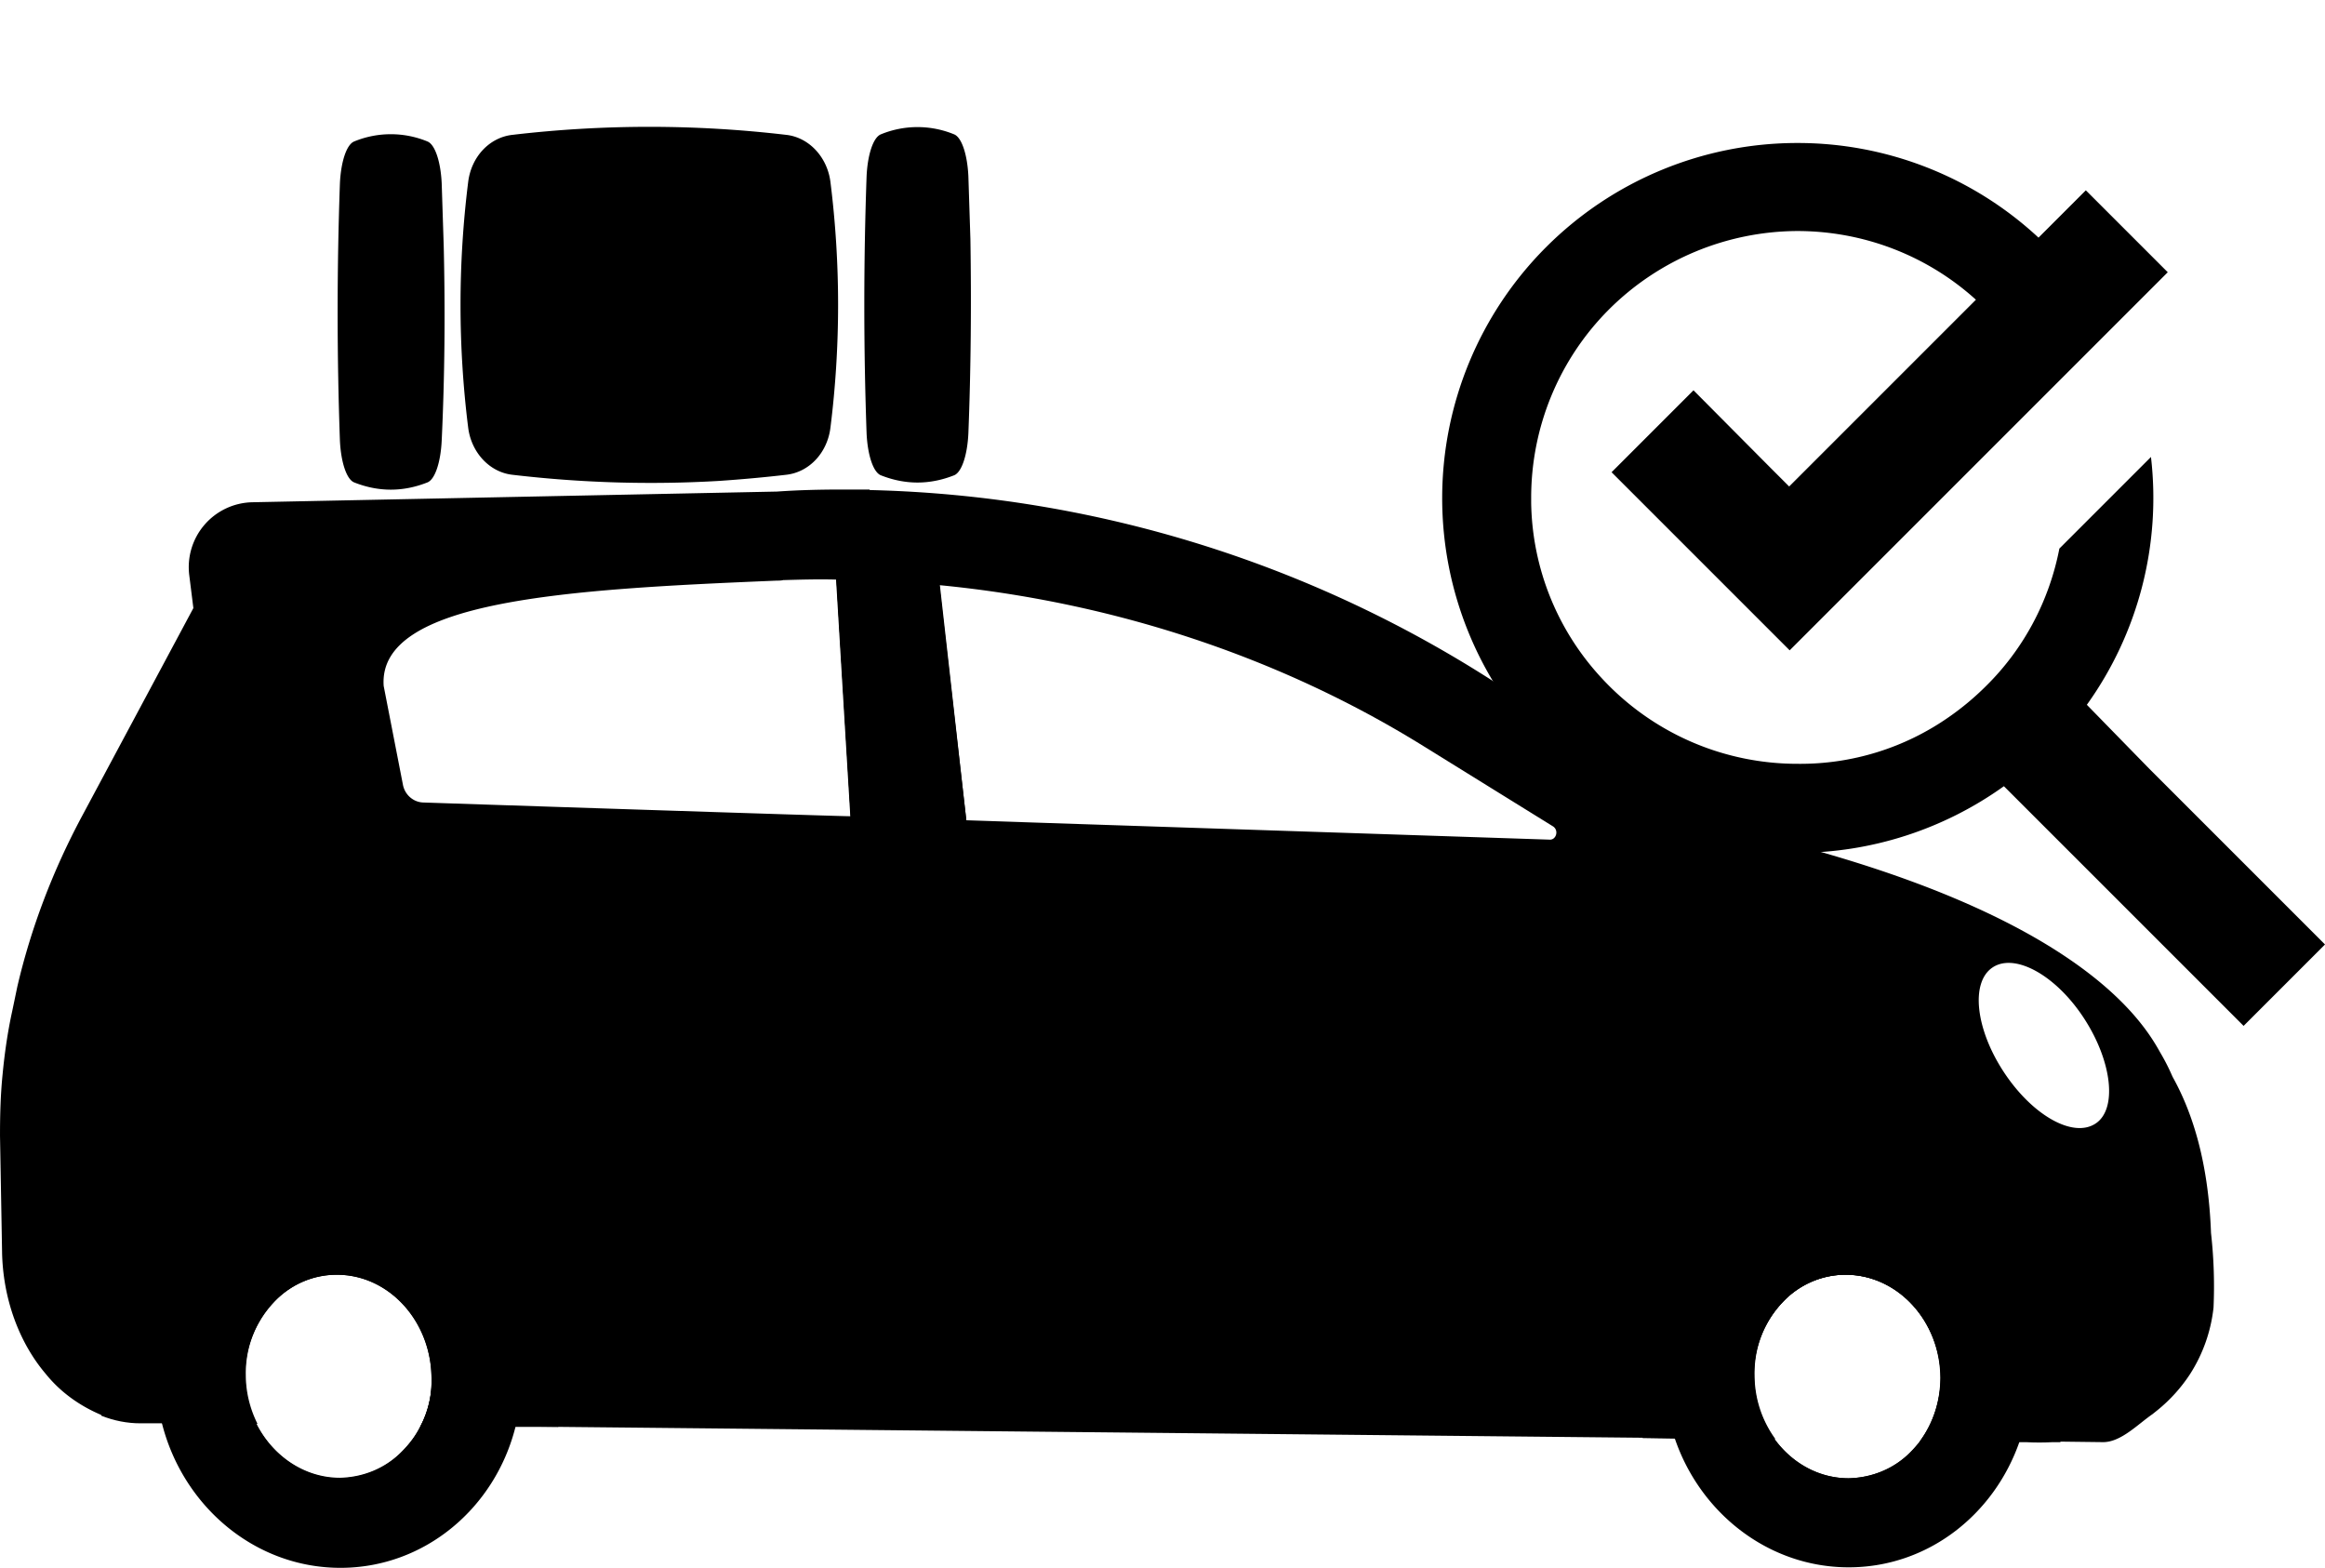 <svg xmlns="http://www.w3.org/2000/svg" viewBox="0 0 456.9 308.1"><path d="M434.5 242.3c-.5-13.6-3.5-23.4-7.5-30.6l-.1-.2a41.56 41.56 0 0 0-2.4-4.7c-3.5-6.3-16.4-27.3-78.5-42.5l-8.6-2-1.5-.1-4.6-3.1-33.7-22.5a236.78 236.78 0 0 0-126.7-40.3v-.1h-5.4c-4.3 0-8.6.1-12.8.4L49.6 98.7a12.76 12.76 0 0 0-12.4 14.4l.8 6.4-22 41.1c-5.6 10.5-9.9 21.7-12.6 33.3l-1 4.8c-.9 4.1-1.5 8.3-1.9 12.5-.4 4-.5 7.9-.5 12l.4 22.5c.1 9.5 3.4 18.2 8.6 24.3 2.9 3.6 6.7 6.3 11 8.1 2.4.9 5 1.4 7.7 1.5h4.2l9.2.1 9.5.1c-1.5-3-2.3-6.3-2.3-9.6-.1-5.5 2-10.7 5.8-14.6 3.2-3.3 7.6-5.2 12.2-5.2h.2c10.2.1 18.4 9.2 18.5 20.3 0 3.4-.7 6.6-2.2 9.4l9.5.1 9.1.1 8.4.1 219.4 2.2 9.5.1 10.2.1c-2.7-3.7-4.1-8.1-4.1-12.6-.1-5.5 2-10.7 5.8-14.6 3.2-3.3 7.6-5.2 12.2-5.2h.2c10.2.1 18.4 9.2 18.5 20.3 0 4.6-1.4 8.9-4 12.4l10.1.1 9.4.1h8.1l8.2.1c3.5 0 6.8-3.5 9.7-5.5l1-.8a31 31 0 0 0 6.4-7.1 30.26 30.26 0 0 0 4.6-13.1v-.1a94 94 0 0 0-.5-14.5zM83.1 157.7c-1.9-.1-3.5-1.5-3.9-3.4l-3.8-19.5c-1.2-16.9 36.2-19 77.3-20.7.4 0 .8 0 1.2-.1 3.5-.1 7-.2 10.5-.1l2.8 46.5c0 .1-84.1-2.7-84.1-2.7zm221.4 7.3l-114.6-3.8-5.2-46.2c34 3.3 66.8 14.1 95 31.6l25.5 15.8c1.2.8.6 2.7-.7 2.6zm107.3 55.8c-4.4 2.9-12.4-1.6-18-10.1s-6.6-17.7-2.2-20.6 12.5 1.6 18 10.1 6.5 17.8 2.2 20.6z"/><path d="M189.9 161.2h-1.6l-19.8-.7h-1.3l-2.8-46.5h.9c6.5.1 12.9.4 19.3 1.1l5.3 46.1z"/><path d="M190.6 167.6h-1.1l-22-.9-.4-6.3-2.8-46.5-.4-6.3c6.7.1 13.4.5 19.9 1.2l.7 6.2 5.2 46.2.9 6.4zm214.6 110.5c0 1.8-.1 3.6-.3 5.3h-1.6c-1.7.1-3.4.1-5.1 0h-4.3l-6.5-.1-10.1-.1c2.6-3.6 4-7.9 4-12.4 0-11.1-8.3-20.2-18.5-20.3h-.2c-4.6 0-9 1.9-12.2 5.2-3.8 3.9-5.9 9.2-5.8 14.6 0 4.5 1.4 9 4.1 12.6l-10.2-.1-9.5-.1-6.2-.1c-.2-1.6-.2-3.3-.2-4.9-.1-27.3 18.4-49.3 41.3-49 22.9.2 41.3 22.4 41.3 49.4zm-295.4-1.4c0 1.3 0 2.5-.1 3.7h-8.4l-9.1-.1-9.5-.1c1.4-2.9 2.2-6.1 2.2-9.4 0-11.1-8.3-20.2-18.5-20.3h-.2c-4.6 0-9 1.9-12.2 5.2-3.8 3.9-5.9 9.2-5.8 14.6 0 3.5.8 6.8 2.3 9.6l-9.5-.1-9.2-.1h-4.2c-2.6 0-5.2-.5-7.7-1.5 0-.6-.1-1.3-.1-1.9-.5-28.5 19.5-51.5 44.4-51.2s45.2 23.4 45.6 51.6z"/><ellipse cx="84.3" cy="189.1" rx="10.5" ry="4.7"/><ellipse cx="217.5" cy="189.1" rx="10.5" ry="4.7"/><path d="M421.4 268.3c4.1-2.1 7.1-6.4 8-11.5v-.1c.4-2.5.5-5 0-7.4-.4-2.4-1.2-5-2.6-5.6-1.7-.7-7.4-1.9-11.2-2.7-1.4-.3-2.8.6-3.1 2-.1.3-.1.5 0 .8l2.5 23.9c.2 1.8 1.8 2.9 3.3 2.1l3.1-1.5zM363 241.6h-.3c-6.9 0-13.4 2.8-18.4 7.8-5.5 5.6-8.5 13.1-8.4 20.9 0 4.5 1 8.7 2.7 12.5 4.5 9.8 13.9 16.5 24.7 16.5 6.9 0 13.4-2.8 18.4-7.7 2.4-2.4 4.3-5.2 5.8-8.3 1.8-3.9 2.7-8.2 2.6-12.5 0-16-12.2-29-27.1-29.2zm14.4 41.5a20 20 0 0 1-1.9 2.2c-3.2 3.3-7.6 5.1-12.2 5.2-5.9 0-11.1-3-14.5-7.6-2.7-3.7-4.1-8.1-4.1-12.6-.1-5.5 2-10.7 5.8-14.6 3.2-3.3 7.6-5.2 12.2-5.2h.2c10.2.1 18.4 9.2 18.5 20.3-.1 4.5-1.4 8.8-4 12.3z"/><path d="M363.1 232.8h-.4c-19.8 0-35.7 16.7-35.6 37.5 0 4.3.7 8.5 2 12.3 5 14.8 18.5 25.4 34.2 25.4 15.5 0 28.6-10.3 33.6-24.8 1.4-4.1 2.1-8.3 2-12.6 0-20.6-16-37.6-35.8-37.8zm14.3 50.3a20 20 0 0 1-1.9 2.2c-3.2 3.3-7.6 5.1-12.2 5.2-5.9 0-11.1-3-14.5-7.6-2.7-3.7-4.1-8.1-4.1-12.6-.1-5.5 2-10.7 5.8-14.6 3.2-3.3 7.6-5.2 12.2-5.2h.2c10.2.1 18.4 9.2 18.5 20.3-.1 4.5-1.4 8.8-4 12.3zM66.5 241.6h-.3c-6.9 0-13.4 2.8-18.4 7.8-5.5 5.6-8.5 13.1-8.4 20.9 0 3.3.6 6.5 1.6 9.5 3.8 11.4 14 19.5 25.9 19.5 6.9 0 13.4-2.8 18.4-7.7 3.2-3.2 5.5-7 6.9-11.3 1-3 1.5-6.2 1.5-9.5 0-16-12.2-29-27.2-29.2zm16.2 38.5c-.9 1.9-2.2 3.6-3.7 5.1-3.2 3.3-7.6 5.1-12.2 5.2-7 0-13.2-4.3-16.4-10.6-1.5-3-2.3-6.3-2.3-9.6-.1-5.5 2-10.7 5.8-14.6 3.2-3.3 7.6-5.2 12.2-5.2h.2c10.2.1 18.4 9.2 18.5 20.3.1 3.4-.6 6.6-2.1 9.4z"/><path d="M66.6 232.8h-.4c-19.8 0-35.7 16.7-35.6 37.5 0 3.2.4 6.4 1.2 9.3 4.1 16.4 18.3 28.5 35.1 28.5 16.6 0 30.4-11.8 34.4-27.7.8-3.1 1.2-6.3 1.2-9.6 0-20.8-16.1-37.8-35.9-38zm16.1 47.3c-.9 1.9-2.2 3.7-3.7 5.2-3.2 3.3-7.6 5.1-12.2 5.2-7 0-13.2-4.3-16.4-10.6-1.5-3-2.3-6.3-2.3-9.6-.1-5.5 2-10.7 5.8-14.6 3.2-3.3 7.6-5.2 12.2-5.2h.2c10.2.1 18.4 9.2 18.5 20.3.1 3.3-.6 6.5-2.1 9.3zM190.7 47l-.4-12.4c-.2-4.2-1.3-7.6-2.8-8.2a18.9 18.9 0 0 0-14.4 0c-1.5.6-2.6 4-2.8 8.2-.6 16.8-.6 33.8 0 50.6.2 4.2 1.3 7.6 2.8 8.2 4.8 1.9 9.6 1.9 14.4 0 1.5-.6 2.6-4 2.8-8.2.5-12.7.6-25.5.4-38.2zm-49.3 47.5c4.4-.3 8.8-.7 13.1-1.2 4.5-.5 8.1-4.3 8.7-9.3 2-16 2-32.2 0-48.2-.6-4.9-4.2-8.8-8.7-9.3a230.5 230.5 0 0 0-53.8 0c-4.5.5-8.1 4.3-8.7 9.3-2 16-2 32.2 0 48.2.6 4.9 4.2 8.8 8.7 9.3 13.6 1.6 27.2 2 40.7 1.2zM87.2 48.4L86.8 36c-.2-4.2-1.3-7.6-2.8-8.2a18.9 18.9 0 0 0-14.4 0c-1.5.6-2.6 4-2.8 8.2-.6 16.8-.6 33.8 0 50.6.2 4.2 1.3 7.6 2.8 8.2 4.8 1.9 9.6 1.9 14.4 0 1.5-.6 2.6-4 2.8-8.2.6-12.7.7-25.5.4-38.2zm322.9 90.1a69.74 69.74 0 0 0 12.6-48.7l-8.3 8.3-9.7 9.7c-2 10.3-7 19.7-14.4 27-2.2 2.2-4.7 4.3-7.3 6.1a50.91 50.91 0 0 1-29.7 9.2 52.3 52.3 0 0 1-38.6-16.9 51.74 51.74 0 0 1-13.8-34.4v-1c0-13.9 5.5-27.2 15.3-37a52.74 52.74 0 0 1 37-15.4c13 0 25.5 4.8 35.1 13.5L372.2 75l-5.7 5.7-2.9 2.9-12 12-3.8-3.8-15-15.1-16.1 16.1 6.1 6.1 26.1 26.1 2.8 2.8 3.7-3.7 19.9-19.9 19-19 7.3-7.3 13.1-13.1L426 53.5l-16.1-16.1-9.3 9.3a69.48 69.48 0 0 0-47.4-18.6 69.8 69.8 0 0 0-49.4 119.1 69.2 69.2 0 0 0 49.3 20.4 70 70 0 0 0 40.7-13.1l12.5 12.5 34.6 34.6 8-8 8-8-34.6-34.6-12.2-12.5z"/></svg>